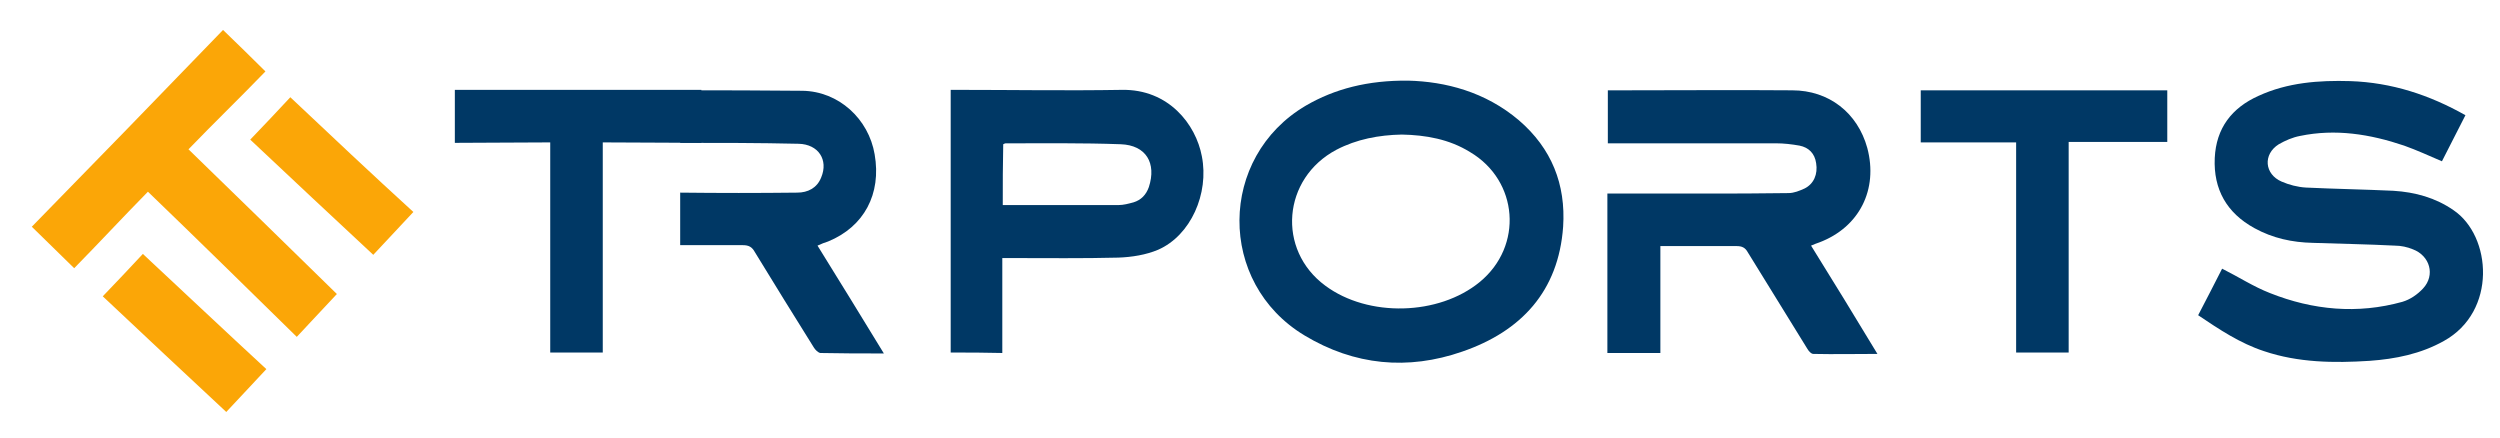 <?xml version="1.0" encoding="utf-8"?>
<!-- Generator: Adobe Illustrator 27.2.0, SVG Export Plug-In . SVG Version: 6.00 Build 0)  -->
<svg version="1.1" id="katman_1" xmlns="http://www.w3.org/2000/svg" xmlns:xlink="http://www.w3.org/1999/xlink" x="0px" y="0px"
	 viewBox="0 0 542.5 95.1" style="enable-background:new 0 0 542.5 95.1;" xml:space="preserve">
<style type="text/css">
	.st0{fill:#003865;}
	.st1{fill:#FBA607;}
</style>
<g>
	<g>
		<g>
			<g>
				<path class="st0" d="M177.4,53.3c0.9-0.4,1.6-0.7,2.3-0.9c7.8-3.2,11.6-10.3,10.1-18.9c-1.3-7.7-7.8-13.7-15.7-13.8
					c-8.8-0.1-17.7-0.1-26.5-0.1V31c8.6,0,17.1,0,25.7,0.2c4.3,0.1,6.5,3.5,4.9,7.3c-0.9,2.3-2.9,3.3-5.2,3.3
					c-8.5,0.1-16.9,0.1-25.4,0v11.4c4.5,0,9.1,0,13.6,0c1.3,0,2,0.4,2.6,1.5c4.2,6.9,8.5,13.8,12.8,20.7c0.3,0.5,0.9,1.1,1.4,1.2
					c4.5,0.1,9,0.1,13.8,0.1C186.9,68.7,182.2,61,177.4,53.3z"/>
			</g>
			<path class="st0" d="M535,25c-1.7,3.3-3.4,6.7-5.1,10c-2.8-1.2-5.4-2.4-8.2-3.4c-7.4-2.5-14.9-3.7-22.6-2.1
				c-1.6,0.3-3.2,1-4.6,1.8c-3.5,2.2-3.1,6.5,0.6,8.1c1.6,0.7,3.5,1.2,5.3,1.3c6.3,0.3,12.7,0.4,19,0.7c4.7,0.3,9.1,1.5,13,4.2
				c8.3,5.6,9.5,22-2.1,28.4c-5,2.8-10.5,3.9-16.1,4.3c-7.7,0.5-15.5,0.4-22.9-2.1c-5.2-1.7-9.7-4.7-14.3-7.8
				c1.8-3.4,3.5-6.8,5.2-10.1c3.6,1.8,6.8,3.9,10.4,5.3c9.3,3.7,19,4.6,28.7,1.9c1.7-0.5,3.3-1.6,4.5-2.9c2.7-2.9,1.5-7.1-2.2-8.5
				c-1.2-0.5-2.6-0.8-3.9-0.8c-5.9-0.3-11.9-0.4-17.8-0.6c-4.5-0.1-8.7-1-12.7-3.2c-6-3.3-8.9-8.4-8.6-15.2
				c0.3-6.5,3.7-10.9,9.5-13.5c6.3-2.9,13.1-3.4,19.9-3.2C519,17.9,527.2,20.6,535,25z"/>
			<path class="st0" d="M305.6,17.5c8,0.2,16.7,2.4,24,8.6c7.1,6.1,10.2,13.9,9.6,23.1c-1,14-9.1,22.7-21.9,27.1
				c-11.8,4.1-23.4,3-34.2-3.5c-19-11.4-18.8-38.7,0.3-49.9C289.6,19.3,296.8,17.4,305.6,17.5z M304.2,29.2c-5,0.1-9.8,1-14.2,3.3
				c-11.7,6.2-13,21.7-2.4,29.5c9.3,6.9,24.6,6.5,33.5-0.8c9.5-7.8,8.4-22-2.1-28.2C314.5,30.2,309.4,29.3,304.2,29.2z"/>
			<path class="st0" d="M206.3,76.5c0-19,0-37.9,0-57c0.5,0,0.9,0,1.4,0c11.9,0,23.8,0.2,35.7,0c10.2-0.2,16.1,7.5,17.4,14.4
				c1.6,8.1-2.4,17.2-9.5,20.3c-2.6,1.1-5.7,1.6-8.6,1.7c-7.7,0.2-15.5,0.1-23.2,0.1c-0.6,0-1.2,0-2,0c0,6.9,0,13.7,0,20.6
				C213.7,76.5,210.1,76.5,206.3,76.5z M217.6,44.5c8.5,0,16.8,0,25.1,0c1.1,0,2.2-0.3,3.3-0.6c1.6-0.5,2.7-1.6,3.3-3.3
				c1.7-5.2-0.6-9.1-6.1-9.3c-8.3-0.3-16.7-0.2-25-0.2c-0.1,0-0.3,0.1-0.5,0.2C217.6,35.6,217.6,40,217.6,44.5z"/>
			<path class="st0" d="M152.2,31c-7.1,0-14.2-0.1-21.4-0.1c0,15.2,0,30.4,0,45.6c-3.9,0-7.5,0-11.4,0c0-15.1,0-30.3,0-45.6
				c-7,0-13.8,0.1-20.7,0.1c0-3.8,0-7.8,0-11.5c17.8,0,35.6,0,53.5,0C152.2,23.2,152.2,27.2,152.2,31z"/>
			<path class="st0" d="M437.5,30.9c-7,0-13.8,0-20.7,0c0-3.8,0-7.5,0-11.3c17.8,0,35.6,0,53.5,0c0,3.7,0,7.4,0,11.2
				c-7.1,0-14.2,0-21.4,0c0,15.3,0,30.4,0,45.7c-3.8,0-7.5,0-11.4,0C437.5,61.3,437.5,46.2,437.5,30.9z"/>
			<path class="st0" d="M393,53.3c0.7-0.3,1.2-0.5,1.8-0.7c8.7-3.3,12.8-11.5,10.4-20.5c-2.1-7.6-8.3-12.5-16.3-12.5
				c-12.3-0.1-24.6,0-36.9,0c-1,0-2,0-3.1,0c0,3.8,0,7.6,0,11.5h20.8v0c5.2,0,10.5,0,15.7,0c1.7,0,3.4,0.2,5.1,0.5
				c2,0.4,3.3,1.7,3.6,3.8c0.4,2.4-0.5,4.5-2.5,5.5c-1.1,0.5-2.3,1-3.5,1c-6.2,0.1-12.3,0.1-18.5,0.1v0h-20.8c0,11.6,0,23.1,0,34.6
				c3.9,0,7.6,0,11.5,0c0-7.8,0-15.4,0-23.2c0.7,0,1.3,0,1.8,0c4.9,0,9.8,0,14.7,0c1.2,0,1.9,0.3,2.5,1.4c4.3,7,8.6,13.9,12.9,20.9
				c0.3,0.5,0.8,1.1,1.3,1.1c4.5,0.1,9.1,0,13.9,0C402.5,68.7,397.8,61,393,53.3z"/>
		</g>
	</g>
	<g>
		<g>
			<path class="st1" d="M40.9,32.4c5.6-5.8,11.2-11.2,16.7-16.9c-3-3-6.2-6.1-9.2-9C34.6,20.8,20.8,35,6.9,49.2c3,2.9,6.1,6,9.2,9
				c5.4-5.5,10.5-11,16-16.6C43,52.1,53.7,62.6,64.4,73.1l8.7-9.3C62.4,53.3,51.7,42.9,40.9,32.4z"/>
			<path class="st1" d="M63,21.1c-2.9,3.1-5.7,6.1-8.7,9.2c8.9,8.4,17.8,16.7,26.7,25l8.7-9.3C80.7,37.8,71.8,29.4,63,21.1z"/>
			<path class="st1" d="M31,55.1c-2.9,3.1-5.7,6.1-8.7,9.2c8.9,8.4,17.8,16.7,26.8,25.1l8.7-9.3C48.8,71.8,39.9,63.4,31,55.1z"/>
		</g>
	</g>
</g>
</svg>
